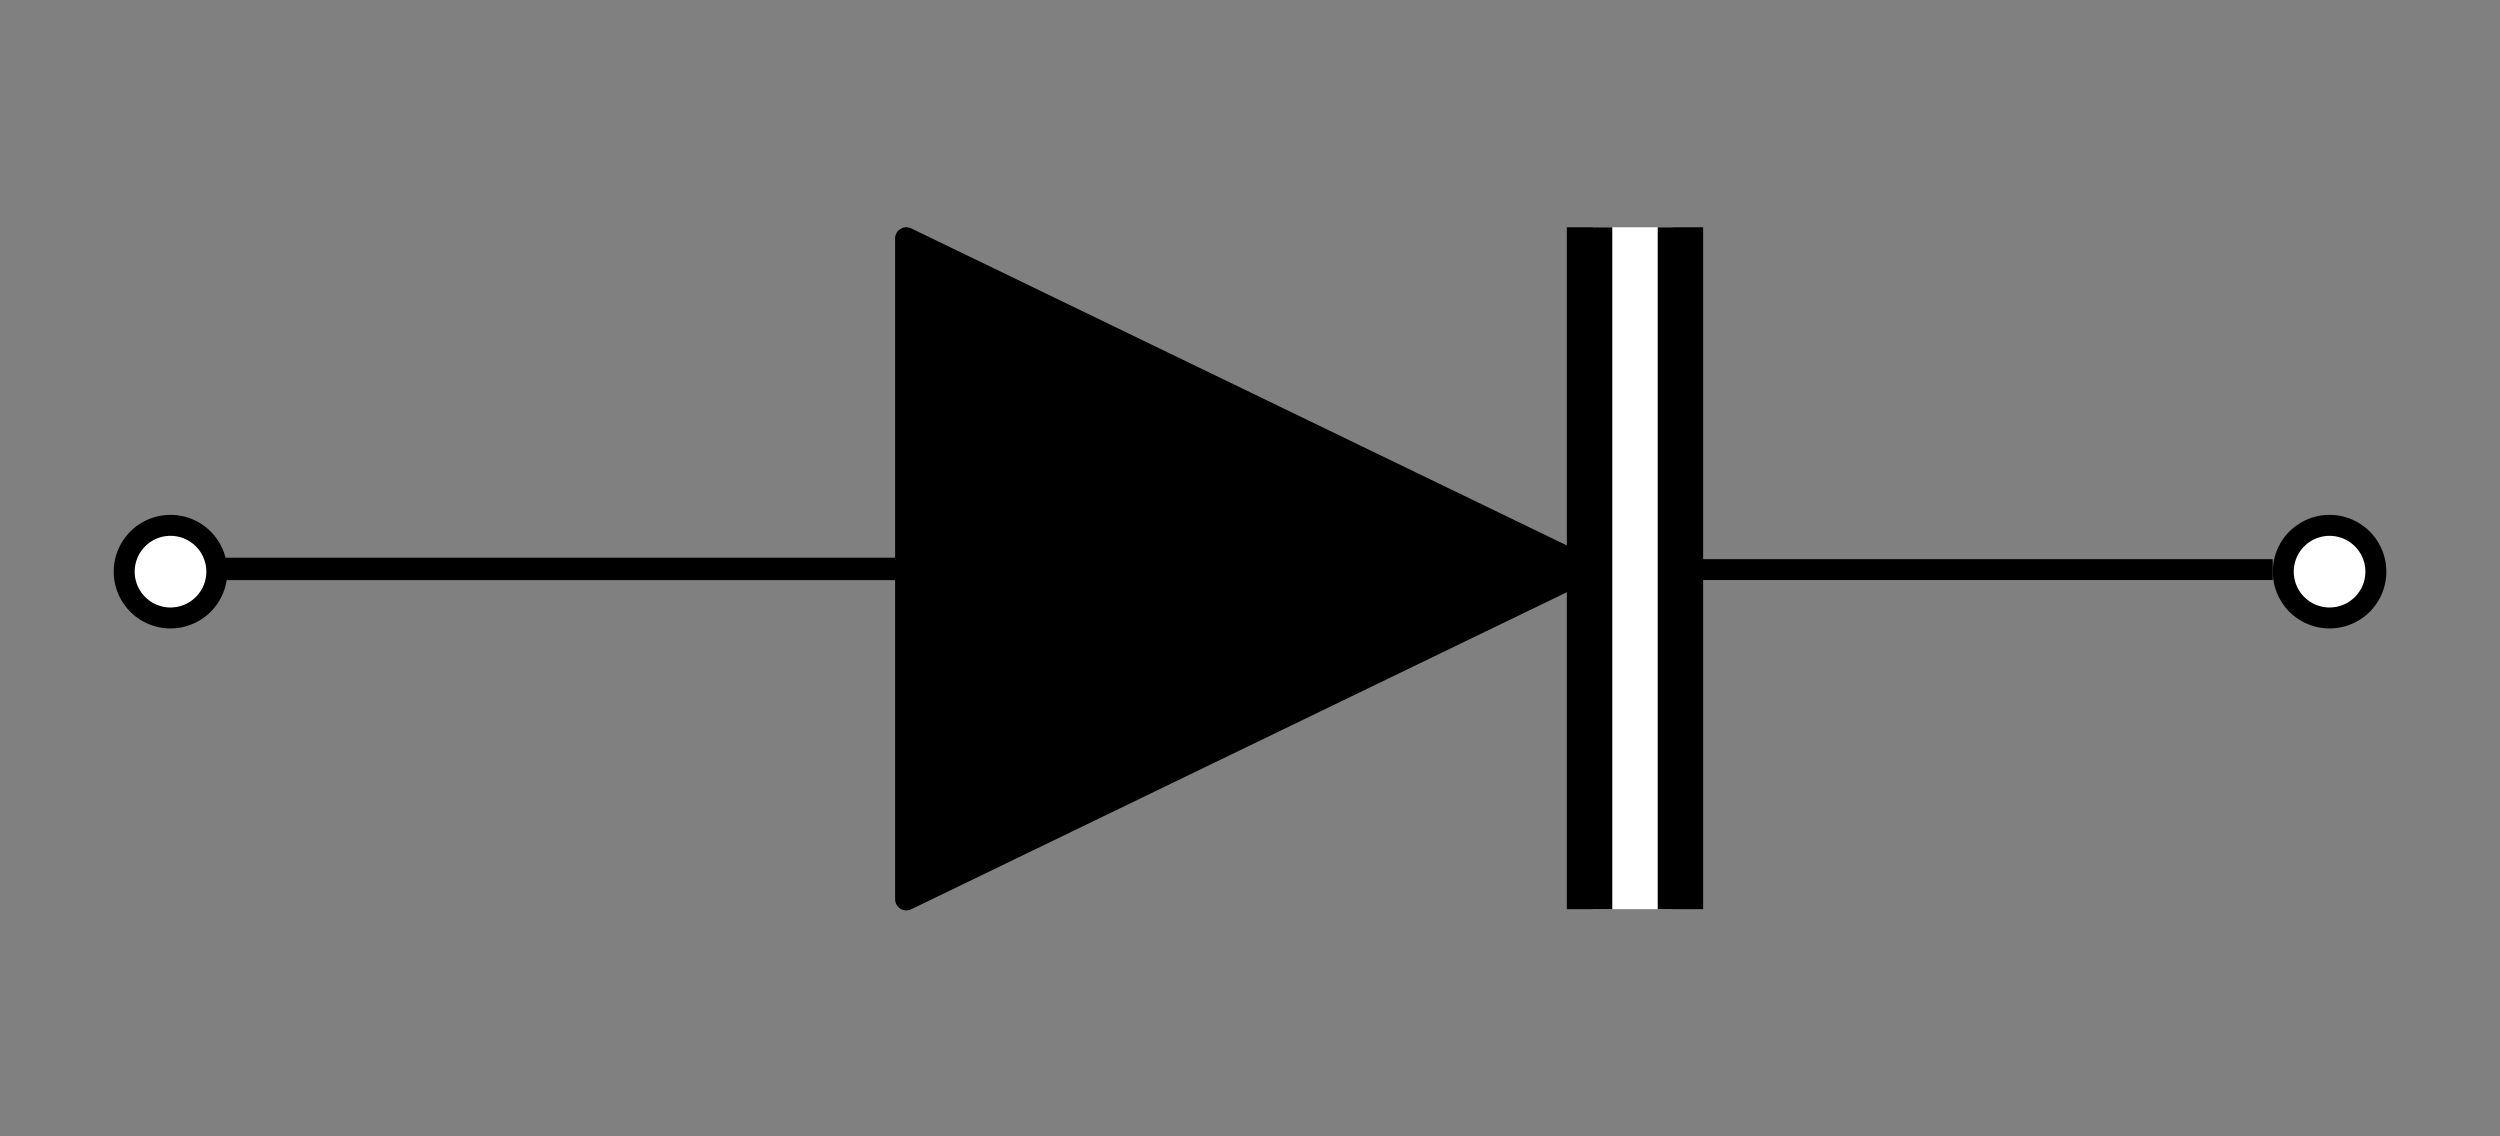 <?xml version="1.0" encoding="UTF-8" standalone="no"?>
<!-- Created with Inkscape (http://www.inkscape.org/) -->

<svg
   xmlns:dc="http://purl.org/dc/elements/1.1/"
   xmlns:cc="http://creativecommons.org/ns#"
   xmlns:rdf="http://www.w3.org/1999/02/22-rdf-syntax-ns#"
   xmlns:svg="http://www.w3.org/2000/svg"
   xmlns="http://www.w3.org/2000/svg"
   xmlns:xlink="http://www.w3.org/1999/xlink"
   xmlns:sodipodi="http://sodipodi.sourceforge.net/DTD/sodipodi-0.dtd"
   xmlns:inkscape="http://www.inkscape.org/namespaces/inkscape"
   width="110"
   height="50"
   viewBox="0 0 29.104 13.229"
   version="1.1"
   id="svg8"
   inkscape:version="0.92.4 (unknown)"
   sodipodi:docname="diode-waricap-black.svg"
   inkscape:export-filename="/home/majsterklepka/Obrazy/diode-post/diode-waricap.png"
   inkscape:export-xdpi="144"
   inkscape:export-ydpi="144">
  <rect x="0" y="0" width="29.104" height="13.229" fill="#808080" stroke="none"/>
  <title
     id="title93">Waricap</title>
  <defs
     id="defs2">
    <color-profile
       name="sRGB"
       xlink:href="/usr/share/color/icc/colord/sRGB.icc"
       id="color-profile3" />
  </defs>
  <sodipodi:namedview
     id="base"
     pagecolor="#ffffff"
     bordercolor="#666666"
     borderopacity="1.0"
     inkscape:pageopacity="1"
     inkscape:pageshadow="2"
     inkscape:zoom="12.763636"
     inkscape:cx="55"
     inkscape:cy="25"
     inkscape:document-units="px"
     inkscape:current-layer="g4544"
     showgrid="false"
     units="px"
     inkscape:pagecheckerboard="false"
     inkscape:window-width="1920"
     inkscape:window-height="1049"
     inkscape:window-x="0"
     inkscape:window-y="0"
     inkscape:window-maximized="1"
     showguides="true"
     inkscape:guide-bbox="true"
     fit-margin-left="10"
     fit-margin-top="10"
     fit-margin-right="10"
     fit-margin-bottom="10" />
  <g
     inkscape:label="Layer 1"
     inkscape:groupmode="layer"
     id="layer1"
     transform="translate(2.598,-285.212)">
    <g
       id="g1417">
      <g
         id="g43">
        <g
           id="g4544">
          <g
             id="g840">
            <rect
               style="opacity:1;fill:#ffffff;fill-opacity:1;fill-rule:evenodd;stroke:none;stroke-width:0.261;stroke-linecap:butt;stroke-linejoin:round;stroke-miterlimit:4;stroke-dasharray:none;stroke-dashoffset:0;stroke-opacity:1;paint-order:stroke fill markers"
               id="rect826"
               height="7.938"
               x="15.907"
               y="287.858"
               width="0" />
            <path
               inkscape:connector-curvature="0"
               id="rect4531"
               d="m 15.947,287.858 h 0.926 v 7.938 h -0.926 z"
               style="opacity:1;fill:#ffffff;fill-opacity:1;fill-rule:evenodd;stroke:none;stroke-width:0.261;stroke-linecap:butt;stroke-linejoin:round;stroke-miterlimit:4;stroke-dasharray:none;stroke-dashoffset:0;stroke-opacity:1;paint-order:stroke fill markers" />
            <g
               id="g873">
              <g
                 id="g863">
                <path
                   style="fill:#000000;fill-opacity:1;stroke:#000000;stroke-width:0.261;stroke-linecap:round;stroke-linejoin:round;stroke-miterlimit:4;stroke-dasharray:none;stroke-opacity:1;paint-order:stroke fill markers"
                   d="m 7.953,287.988 v 7.692 l 7.953,-3.846 -7.953,-3.846 v 0"
                   id="path4549"
                   inkscape:connector-curvature="0" />
                <path
                   style="fill:none;stroke:#000000;stroke-width:0.261px;stroke-linecap:butt;stroke-linejoin:miter;stroke-opacity:1"
                   d="m 0.021,291.835 h 7.938 v 0"
                   id="path4551"
                   inkscape:connector-curvature="0" />
                <path
                   inkscape:connector-curvature="0"
                   id="path4553"
                   d="m 16.981,291.843 h 6.879 v 0"
                   style="fill:none;stroke:#000000;stroke-width:0.243px;stroke-linecap:butt;stroke-linejoin:miter;stroke-opacity:1" />
                <path
                   style="fill:none;stroke:#000000;stroke-width:0.529;stroke-linecap:butt;stroke-linejoin:miter;stroke-miterlimit:4;stroke-dasharray:none;stroke-opacity:1"
                   d="m 15.907,287.858 v 7.938 0"
                   id="path4555"
                   inkscape:connector-curvature="0" />
                <path
                   id="path4565"
                   d="m -0.074,291.867 a 0.539,0.539 0 0 1 -0.539,0.539 0.539,0.539 0 0 1 -0.539,-0.539 0.539,0.539 0 0 1 0.539,-0.539 0.539,0.539 0 0 1 0.539,0.539 z"
                   style="opacity:1;fill:#ffffff;fill-opacity:1;fill-rule:evenodd;stroke:#000000;stroke-width:0.244;stroke-linecap:round;stroke-linejoin:bevel;stroke-miterlimit:4;stroke-dasharray:none;stroke-dashoffset:0;stroke-opacity:1;paint-order:markers fill stroke"
                   inkscape:connector-curvature="0" />
                <path
                   id="circle4567"
                   d="m 25.061,291.867 a 0.539,0.539 0 0 1 -0.539,0.539 0.539,0.539 0 0 1 -0.539,-0.539 0.539,0.539 0 0 1 0.539,-0.539 0.539,0.539 0 0 1 0.539,0.539 z"
                   style="opacity:1;fill:#ffffff;fill-opacity:1;fill-rule:evenodd;stroke:#000000;stroke-width:0.244;stroke-linecap:round;stroke-linejoin:bevel;stroke-miterlimit:4;stroke-dasharray:none;stroke-dashoffset:0;stroke-opacity:1;paint-order:markers fill stroke"
                   inkscape:connector-curvature="0" />
                <path
                   inkscape:connector-curvature="0"
                   id="path34"
                   d="m 16.965,287.858 v 7.938 0"
                   style="fill:none;stroke:#000000;stroke-width:0.529;stroke-linecap:butt;stroke-linejoin:miter;stroke-miterlimit:4;stroke-dasharray:none;stroke-opacity:1" />
              </g>
            </g>
          </g>
        </g>
      </g>
    </g>
  </g>
</svg>
